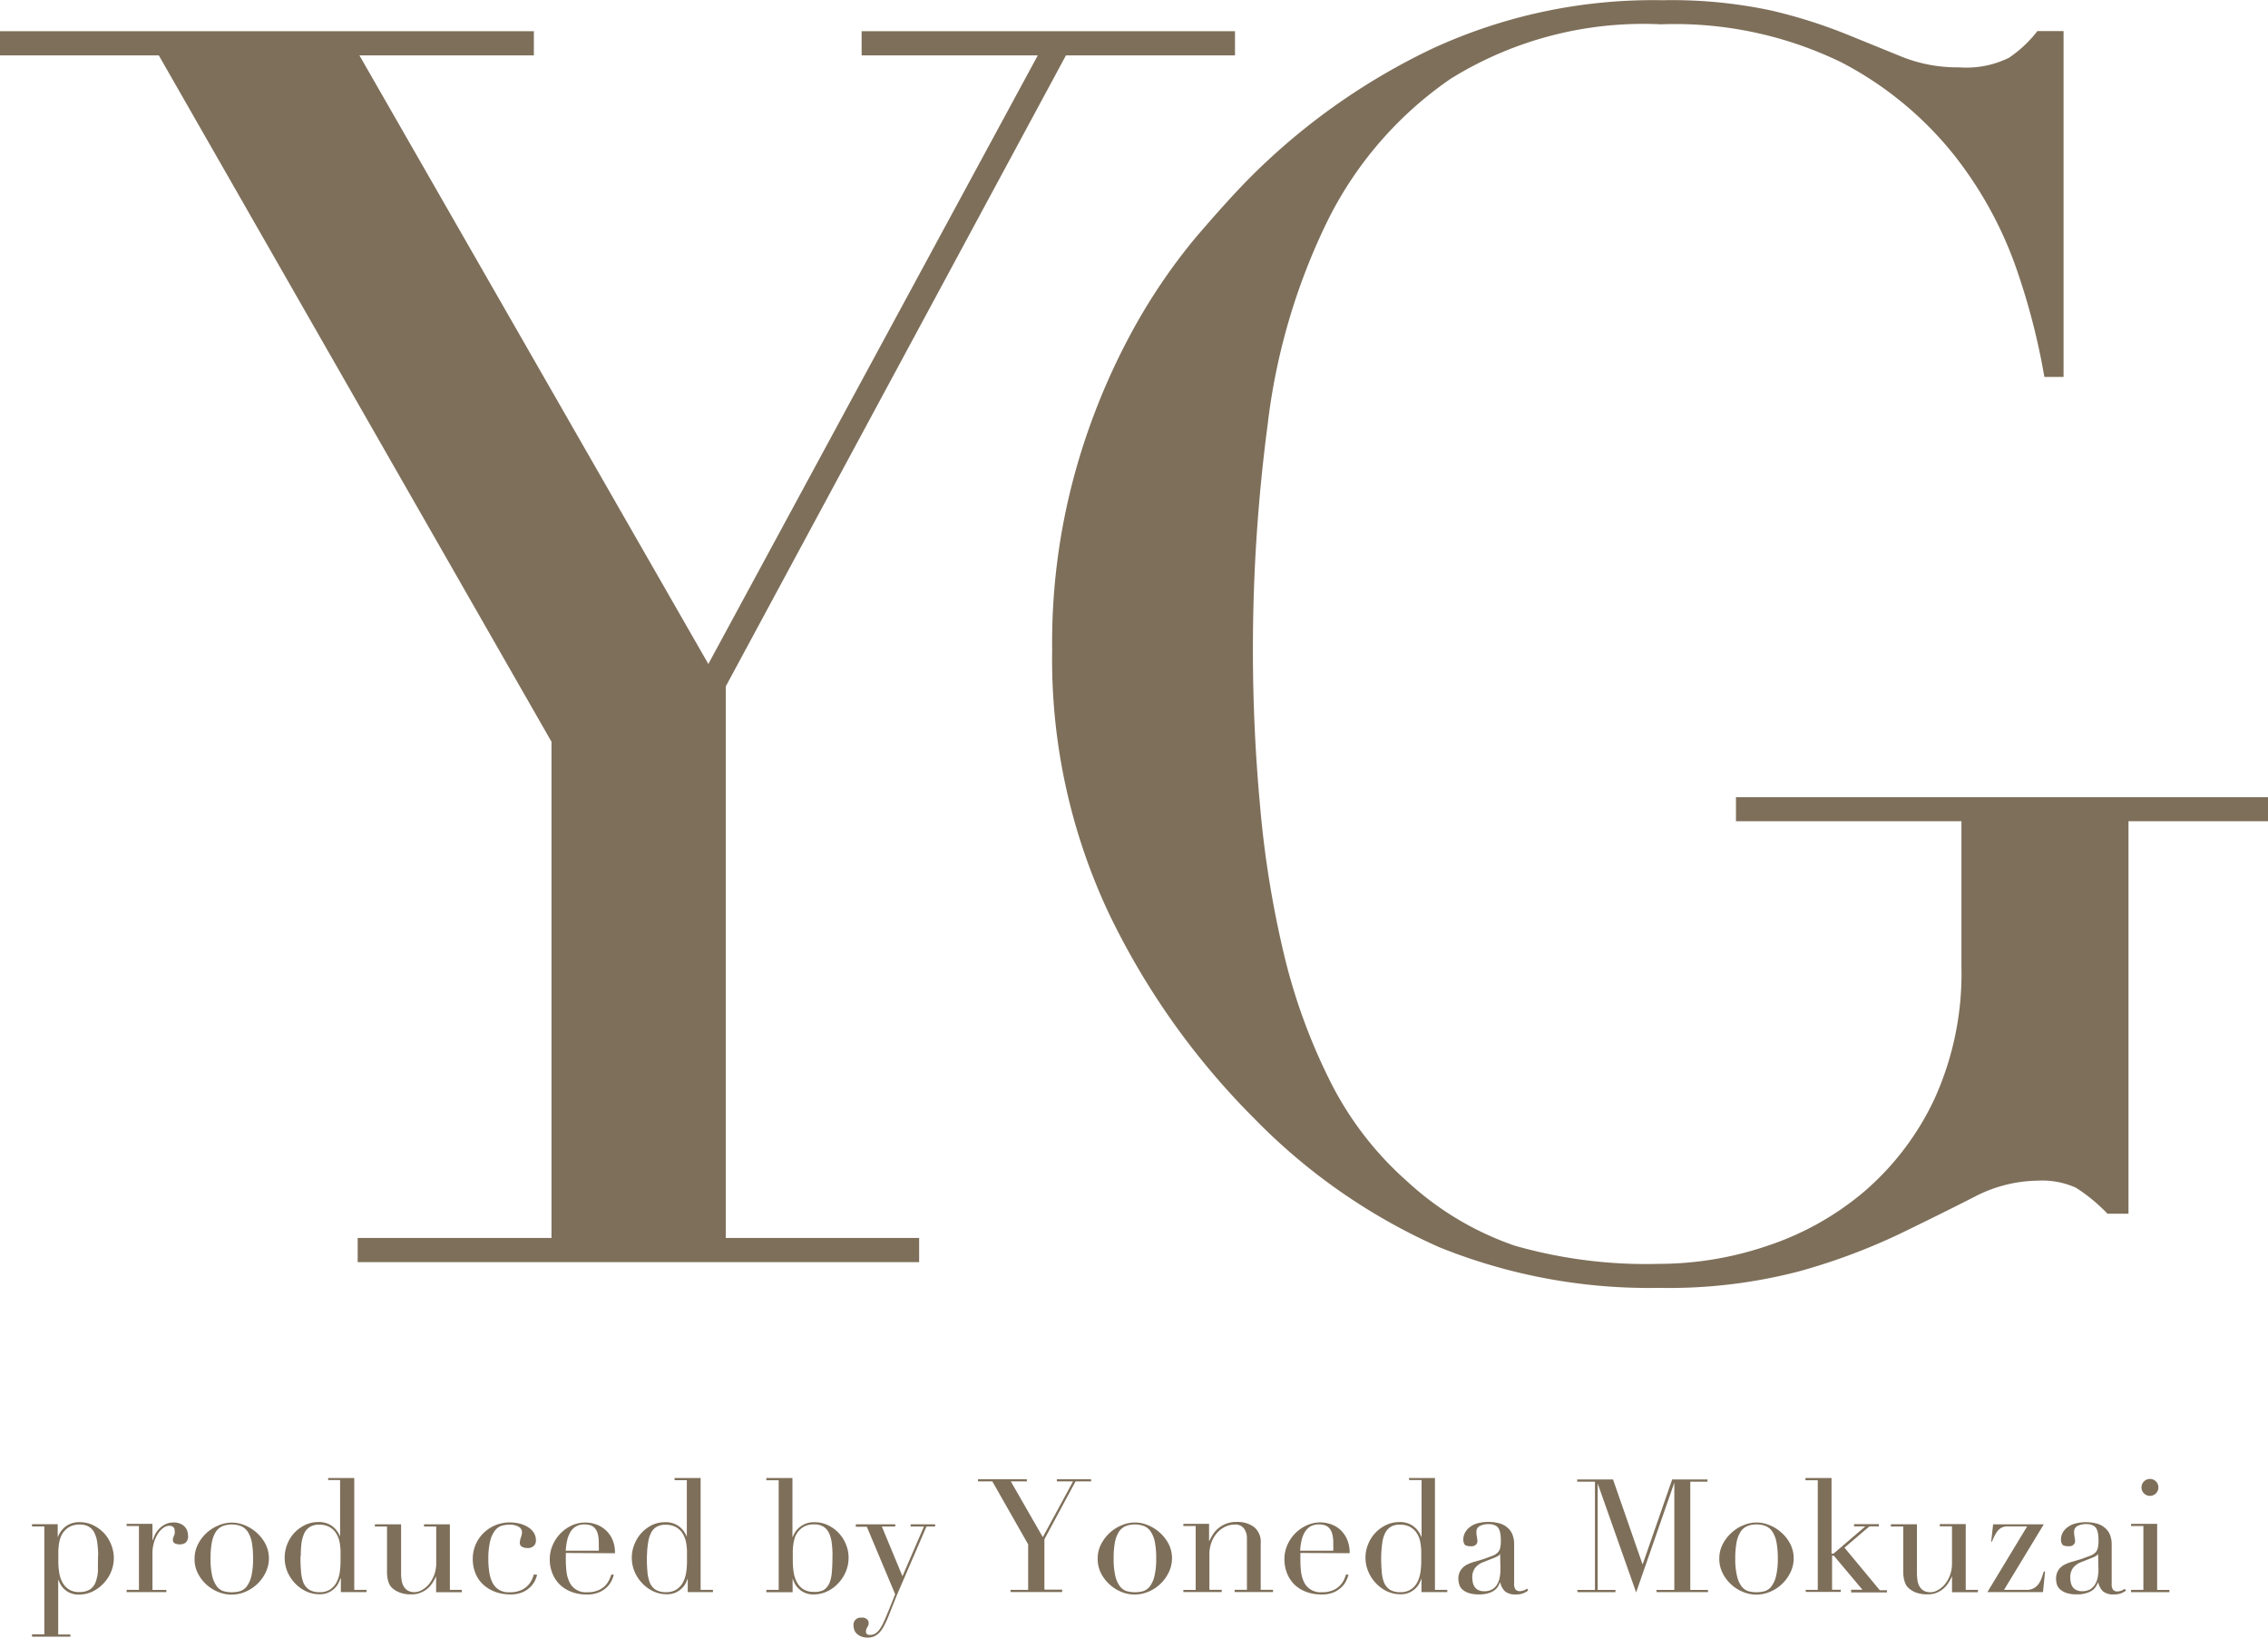<svg xmlns="http://www.w3.org/2000/svg" width="72" height="52" viewBox="0 0 72 52">
  <g id="レイヤー_2" data-name="レイヤー 2" transform="translate(0 0.014)">
    <g id="レイヤー_1" data-name="レイヤー 1" transform="translate(0 -0.014)">
      <path id="パス_1" data-name="パス 1" d="M11.355,42.7h6.153V26.944L5.041,5.148H0V4.38H16.948v.768H11.41L22.487,24.474,32.946,5.148H27.353V4.38H39.206v.768H33.84L23.04,25.186V42.7h6.139v.769H11.355Z" transform="translate(0 -3.39)" fill="#7e6f5a"/>
      <path id="パス_2" data-name="パス 2" d="M185.508,26.064h-4.429V38.527h-.666a5.423,5.423,0,0,0-1-.825,2.6,2.6,0,0,0-1.219-.225,4.437,4.437,0,0,0-2.021.521q-1.025.523-2.383,1.181a19.6,19.6,0,0,1-3.183,1.181,16.365,16.365,0,0,1-4.432.521A17.771,17.771,0,0,1,159.2,39.59a18.888,18.888,0,0,1-5.871-4.084,23.718,23.718,0,0,1-4.6-6.477,18.921,18.921,0,0,1-1.819-8.4A20.319,20.319,0,0,1,147.635,15a21.254,21.254,0,0,1,1.744-4.363,18.512,18.512,0,0,1,2.1-3.124c.721-.841,1.319-1.5,1.8-1.976a20.745,20.745,0,0,1,5.7-4.007,16.711,16.711,0,0,1,7.308-1.537,15.106,15.106,0,0,1,3.461.329,16.319,16.319,0,0,1,2.353.741l1.8.732a4.716,4.716,0,0,0,1.8.329,3.07,3.07,0,0,0,1.578-.3,3.884,3.884,0,0,0,.909-.852h.83V11.956h-.609a21.48,21.48,0,0,0-.857-3.349,12.41,12.41,0,0,0-1.994-3.678,11.153,11.153,0,0,0-3.595-2.964A12.07,12.07,0,0,0,166.234.758a11.59,11.59,0,0,0-6.673,1.729,11.841,11.841,0,0,0-3.931,4.557,20.045,20.045,0,0,0-1.876,6.4,54.551,54.551,0,0,0-.471,7.191q0,2.479.227,4.94a32.274,32.274,0,0,0,.748,4.667,18.6,18.6,0,0,0,1.467,4.057,10.516,10.516,0,0,0,2.437,3.184,9.677,9.677,0,0,0,3.433,2.058,15.187,15.187,0,0,0,4.6.577,10.7,10.7,0,0,0,3.433-.577,9.24,9.24,0,0,0,3.074-1.729,8.8,8.8,0,0,0,2.217-2.93,9.617,9.617,0,0,0,.857-4.2V26.064h-7.158V25.3h16.892Z" transform="translate(-113.508 0.014)" fill="#7e6f5a"/>
      <path id="パス_3" data-name="パス 3" d="M4.47,218.028h.391V214.6H4.47v-.07h.816v.421h0a.773.773,0,0,1,.25-.349.714.714,0,0,1,.455-.137.955.955,0,0,1,.412.092,1.216,1.216,0,0,1,.35.252,1.177,1.177,0,0,1,.227.361,1.131,1.131,0,0,1,0,.872,1.241,1.241,0,0,1-.241.37,1.189,1.189,0,0,1-.352.257.984.984,0,0,1-.425.095.669.669,0,0,1-.291-.056.637.637,0,0,1-.312-.3,1.027,1.027,0,0,1-.057-.133h0v1.756h.387v.07H4.47Zm2.1-2.49a2.842,2.842,0,0,0-.027-.415.983.983,0,0,0-.089-.313.452.452,0,0,0-.177-.2.541.541,0,0,0-.291-.07.659.659,0,0,0-.309.065.571.571,0,0,0-.2.167.538.538,0,0,0-.089.151.9.9,0,0,0-.055.189,1.949,1.949,0,0,0-.027.255v.34a2.252,2.252,0,0,0,.025.343,1,1,0,0,0,.1.318.61.61,0,0,0,.2.225.588.588,0,0,0,.343.09.609.609,0,0,0,.33-.079.481.481,0,0,0,.182-.225,1.246,1.246,0,0,0,.077-.365C6.56,215.872,6.566,215.714,6.566,215.538Z" transform="translate(-3.454 -166.13)" fill="#7e6f5a"/>
      <path id="パス_4" data-name="パス 4" d="M17.68,216.64h.391v-2.028H17.68v-.07H18.5v.521h.011a.989.989,0,0,1,.066-.171.718.718,0,0,1,.127-.183.681.681,0,0,1,.2-.149.577.577,0,0,1,.275-.061.507.507,0,0,1,.2.038.417.417,0,0,1,.143.095.374.374,0,0,1,.082.135.485.485,0,0,1,.025.149.26.26,0,0,1-.077.225.3.3,0,0,1-.177.054c-.148,0-.227-.047-.227-.14a.223.223,0,0,1,.011-.074.274.274,0,0,1,.023-.054.307.307,0,0,1,.023-.063.384.384,0,0,0,0-.1c0-.106-.059-.16-.177-.16a.316.316,0,0,0-.173.061.606.606,0,0,0-.171.176,1.107,1.107,0,0,0-.132.279,1.241,1.241,0,0,0-.052.374v1.147h.441v.07H17.68Z" transform="translate(-13.66 -166.155)" fill="#7e6f5a"/>
      <path id="パス_5" data-name="パス 5" d="M27.168,215.648a.993.993,0,0,1,.109-.451,1.27,1.27,0,0,1,.659-.6,1.056,1.056,0,0,1,.414-.086,1.073,1.073,0,0,1,.414.086,1.292,1.292,0,0,1,.659.6,1.019,1.019,0,0,1,0,.9,1.246,1.246,0,0,1-.643.611,1.107,1.107,0,0,1-.437.09,1.091,1.091,0,0,1-.437-.09,1.247,1.247,0,0,1-.38-.246,1.262,1.262,0,0,1-.266-.365A.993.993,0,0,1,27.168,215.648Zm.507,0a2.371,2.371,0,0,0,.055.568.9.9,0,0,0,.148.325.441.441,0,0,0,.214.149,1,1,0,0,0,.516,0,.441.441,0,0,0,.214-.149.9.9,0,0,0,.148-.325,2.371,2.371,0,0,0,.055-.568,2.865,2.865,0,0,0-.039-.507.973.973,0,0,0-.125-.331.481.481,0,0,0-.211-.183.821.821,0,0,0-.6,0,.481.481,0,0,0-.211.183.975.975,0,0,0-.123.331A2.641,2.641,0,0,0,27.676,215.648Z" transform="translate(-20.991 -166.163)" fill="#7e6f5a"/>
      <path id="パス_6" data-name="パス 6" d="M41.119,208.24h.828v3.552h.391v.07h-.816v-.437H41.51a1.483,1.483,0,0,1-.061.146.6.6,0,0,1-.118.164.682.682,0,0,1-.2.14.669.669,0,0,1-.291.056.985.985,0,0,1-.425-.095,1.16,1.16,0,0,1-.352-.257,1.24,1.24,0,0,1-.241-.37,1.175,1.175,0,0,1,.227-1.233,1.216,1.216,0,0,1,.339-.246.956.956,0,0,1,.412-.092.714.714,0,0,1,.455.135.744.744,0,0,1,.243.331h0v-1.8h-.38Zm-.878,2.479a4.418,4.418,0,0,0,.016.476,1.248,1.248,0,0,0,.075.365.5.5,0,0,0,.184.225.6.6,0,0,0,.33.079.574.574,0,0,0,.341-.09.615.615,0,0,0,.2-.225,1.061,1.061,0,0,0,.1-.318,2.583,2.583,0,0,0,.025-.343v-.34a1.947,1.947,0,0,0-.027-.255.9.9,0,0,0-.057-.189.764.764,0,0,0-.086-.151.572.572,0,0,0-.2-.167.66.66,0,0,0-.309-.065.54.54,0,0,0-.291.07.477.477,0,0,0-.18.2,1.12,1.12,0,0,0-.089.313,3.228,3.228,0,0,0-.023.408Z" transform="translate(-30.701 -161.307)" fill="#7e6f5a"/>
      <path id="パス_7" data-name="パス 7" d="M55.1,216.917h-.816v-.507h0a2.211,2.211,0,0,1-.109.2.831.831,0,0,1-.159.187.811.811,0,0,1-.227.135.722.722,0,0,1-.291.052.969.969,0,0,1-.33-.045.807.807,0,0,1-.2-.095l-.08-.063a.354.354,0,0,1-.077-.1.614.614,0,0,1-.061-.167,1.162,1.162,0,0,1-.025-.255V214.83H52.34v-.07h.832V216.3a1.341,1.341,0,0,0,.018.241.518.518,0,0,0,.068.194.364.364,0,0,0,.132.131.419.419,0,0,0,.211.047.457.457,0,0,0,.227-.065.756.756,0,0,0,.227-.185,1.125,1.125,0,0,0,.166-.291,1.051,1.051,0,0,0,.066-.379V214.83H53.9v-.07h.821v2.082H55.1Z" transform="translate(-40.439 -166.357)" fill="#7e6f5a"/>
      <path id="パス_8" data-name="パス 8" d="M68.045,216.163a1.423,1.423,0,0,1-.057.158.734.734,0,0,1-.139.207.82.82,0,0,1-.252.18.953.953,0,0,1-.414.077,1.425,1.425,0,0,1-.4-.059,1.163,1.163,0,0,1-.38-.194,1.007,1.007,0,0,1-.284-.343,1.179,1.179,0,0,1-.118-.541,1.119,1.119,0,0,1,.093-.451,1.156,1.156,0,0,1,.63-.611,1.208,1.208,0,0,1,.455-.088,1.375,1.375,0,0,1,.282.032.97.97,0,0,1,.264.1.617.617,0,0,1,.2.176.448.448,0,0,1,.08.264.224.224,0,0,1-.068.174.268.268,0,0,1-.2.068.38.38,0,0,1-.166-.036.135.135,0,0,1-.077-.128.552.552,0,0,1,.034-.171.5.5,0,0,0,.036-.167.2.2,0,0,0-.116-.178.556.556,0,0,0-.271-.063,1.032,1.032,0,0,0-.227.027.417.417,0,0,0-.227.14.835.835,0,0,0-.164.331,2.334,2.334,0,0,0-.064.6,2.591,2.591,0,0,0,.03.408,1.086,1.086,0,0,0,.1.334.581.581,0,0,0,.2.225.6.6,0,0,0,.337.083.883.883,0,0,0,.368-.065.682.682,0,0,0,.227-.158.7.7,0,0,0,.125-.189q.041-.095.061-.156Z" transform="translate(-50.992 -166.156)" fill="#7e6f5a"/>
      <path id="パス_9" data-name="パス 9" d="M77.269,215.469v.237a3.109,3.109,0,0,0,.02.347,1.05,1.05,0,0,0,.089.327.567.567,0,0,0,.559.336.869.869,0,0,0,.368-.065.683.683,0,0,0,.227-.158.743.743,0,0,0,.123-.189q.041-.095.061-.155l.077.016a1.546,1.546,0,0,1-.059.158.775.775,0,0,1-.136.207.862.862,0,0,1-.255.18.946.946,0,0,1-.414.077,1.317,1.317,0,0,1-.468-.079,1.073,1.073,0,0,1-.373-.225,1.045,1.045,0,0,1-.243-.361,1.167,1.167,0,0,1-.086-.464,1.1,1.1,0,0,1,.089-.43,1.217,1.217,0,0,1,.6-.629,1.032,1.032,0,0,1,.753-.047.884.884,0,0,1,.534.462,1.013,1.013,0,0,1,.093.464Zm1.046-.072a.9.9,0,0,0,0-.131v-.124a1.06,1.06,0,0,0-.032-.282.45.45,0,0,0-.091-.176.319.319,0,0,0-.143-.095.579.579,0,0,0-.18-.027.541.541,0,0,0-.284.068.48.48,0,0,0-.177.185.9.9,0,0,0-.1.266,2.247,2.247,0,0,0-.043.316Z" transform="translate(-59.306 -166.156)" fill="#7e6f5a"/>
      <path id="パス_10" data-name="パス 10" d="M89.556,208.24h.828v3.552h.391v.07h-.8v-.437h0c-.014.041-.034.088-.059.146a.61.61,0,0,1-.121.164.682.682,0,0,1-.2.14.669.669,0,0,1-.291.056.985.985,0,0,1-.425-.095,1.189,1.189,0,0,1-.352-.257,1.24,1.24,0,0,1-.241-.37,1.131,1.131,0,0,1,0-.872,1.177,1.177,0,0,1,.227-.361,1.215,1.215,0,0,1,.323-.241.955.955,0,0,1,.412-.092.714.714,0,0,1,.455.135.744.744,0,0,1,.243.331h0v-1.8h-.387Zm-.878,2.479a4.42,4.42,0,0,0,.016.476,1.245,1.245,0,0,0,.077.365.481.481,0,0,0,.182.225.609.609,0,0,0,.33.079.588.588,0,0,0,.343-.09.61.61,0,0,0,.2-.225,1,1,0,0,0,.1-.318,2.253,2.253,0,0,0,.025-.34v-.34a1.947,1.947,0,0,0-.027-.255.894.894,0,0,0-.057-.189.765.765,0,0,0-.086-.151.572.572,0,0,0-.2-.167.66.66,0,0,0-.309-.065.54.54,0,0,0-.291.07.452.452,0,0,0-.177.2.983.983,0,0,0-.089.313,2.84,2.84,0,0,0-.034.406Z" transform="translate(-68.142 -161.307)" fill="#7e6f5a"/>
      <path id="パス_11" data-name="パス 11" d="M107,211.792h.391V208.31H107v-.07h.828v1.871h.011a.7.7,0,0,1,.7-.467.949.949,0,0,1,.412.092,1.131,1.131,0,0,1,.573.606,1.083,1.083,0,0,1,.086.433,1.118,1.118,0,0,1-.089.439,1.2,1.2,0,0,1-.241.37,1.137,1.137,0,0,1-.352.257.982.982,0,0,1-.423.095.673.673,0,0,1-.293-.056.682.682,0,0,1-.2-.14.6.6,0,0,1-.118-.165,1.48,1.48,0,0,1-.061-.146h0v.437H107Zm2.1-1.082a3.23,3.23,0,0,0-.025-.415,1.045,1.045,0,0,0-.089-.313.486.486,0,0,0-.177-.2.547.547,0,0,0-.293-.07.66.66,0,0,0-.309.065.617.617,0,0,0-.2.167.674.674,0,0,0-.089.151,1.071,1.071,0,0,0-.052.189,1.948,1.948,0,0,0-.027.255v.34a2.582,2.582,0,0,0,.025.343,1.062,1.062,0,0,0,.1.318.61.61,0,0,0,.2.225.584.584,0,0,0,.343.09.61.61,0,0,0,.316-.061.508.508,0,0,0,.182-.225,1.177,1.177,0,0,0,.075-.365c.014-.153.018-.311.018-.487Z" transform="translate(-82.671 -161.307)" fill="#7e6f5a"/>
      <path id="パス_12" data-name="パス 12" d="M119.237,214.76h1.253v.07h-.427l.655,1.578.682-1.578h-.423v-.07h.778v.07h-.275l-.837,1.94c-.064.144-.125.291-.182.437s-.116.291-.173.439a3.292,3.292,0,0,1-.143.316.98.98,0,0,1-.148.225.6.6,0,0,1-.171.128.523.523,0,0,1-.214.041.509.509,0,0,1-.227-.045.455.455,0,0,1-.139-.1.3.3,0,0,1-.066-.126.446.446,0,0,1-.016-.11.224.224,0,0,1,.061-.183.228.228,0,0,1,.182-.069h.077a.274.274,0,0,1,.075.029.177.177,0,0,1,.061.054.152.152,0,0,1,.025.086.224.224,0,0,1-.043.133.253.253,0,0,0-.043.14.09.09,0,0,0,.036.086.188.188,0,0,0,.1.02.309.309,0,0,0,.15-.038.453.453,0,0,0,.134-.124,1.1,1.1,0,0,0,.132-.225c.045-.092.093-.205.148-.34l.227-.563-.9-2.145h-.35Z" transform="translate(-92.068 -166.357)" fill="#7e6f5a"/>
      <path id="パス_13" data-name="パス 13" d="M137.578,211.931h.564v-1.445l-1.137-2h-.455v-.07H138.1v.07h-.509l1.016,1.771.96-1.771h-.514v-.07h1.087v.07h-.493l-.989,1.837v1.6h.564V212h-1.635Z" transform="translate(-105.502 -161.446)" fill="#7e6f5a"/>
      <path id="パス_14" data-name="パス 14" d="M153.259,215.648a.994.994,0,0,1,.109-.451,1.3,1.3,0,0,1,.277-.363,1.25,1.25,0,0,1,.382-.239,1.043,1.043,0,0,1,.828,0,1.292,1.292,0,0,1,.659.6,1.02,1.02,0,0,1,0,.9,1.263,1.263,0,0,1-.266.365,1.236,1.236,0,0,1-.377.246,1.107,1.107,0,0,1-.437.09,1.091,1.091,0,0,1-.437-.09,1.211,1.211,0,0,1-.377-.246,1.228,1.228,0,0,1-.268-.365A1.024,1.024,0,0,1,153.259,215.648Zm.507,0a2.37,2.37,0,0,0,.055.568.9.9,0,0,0,.148.325.441.441,0,0,0,.214.149,1.011,1.011,0,0,0,.518,0,.434.434,0,0,0,.211-.149.866.866,0,0,0,.148-.325,2.355,2.355,0,0,0,.057-.568,2.641,2.641,0,0,0-.041-.507.928.928,0,0,0-.125-.331.467.467,0,0,0-.211-.183.821.821,0,0,0-.6,0,.481.481,0,0,0-.211.183.974.974,0,0,0-.123.331A2.641,2.641,0,0,0,153.766,215.648Z" transform="translate(-118.412 -166.164)" fill="#7e6f5a"/>
      <path id="パス_15" data-name="パス 15" d="M165.22,216.592h.391v-2.028h-.391v-.07h.816v.539h.011c.02-.045.05-.1.089-.167a.829.829,0,0,1,.159-.2.871.871,0,0,1,.625-.232.872.872,0,0,1,.546.162.6.6,0,0,1,.209.512v1.481h.391v.07h-1.219v-.07h.391v-1.625a.53.53,0,0,0-.093-.322.342.342,0,0,0-.291-.126.717.717,0,0,0-.311.072.8.8,0,0,0-.257.2.9.9,0,0,0-.175.3,1.051,1.051,0,0,0-.064.374v1.127h.391v.07H165.22Z" transform="translate(-127.653 -166.106)" fill="#7e6f5a"/>
      <path id="パス_16" data-name="パス 16" d="M179.837,215.468v.237a3.123,3.123,0,0,0,.02.347,1.05,1.05,0,0,0,.089.327.574.574,0,0,0,.562.336.882.882,0,0,0,.368-.065.682.682,0,0,0,.227-.158.7.7,0,0,0,.125-.189q.041-.095.061-.156l.075.016a1.138,1.138,0,0,1-.059.158.676.676,0,0,1-.136.207.847.847,0,0,1-.252.18.953.953,0,0,1-.414.077,1.323,1.323,0,0,1-.471-.079,1.072,1.072,0,0,1-.373-.225,1.045,1.045,0,0,1-.243-.361,1.207,1.207,0,0,1-.086-.464,1.1,1.1,0,0,1,.089-.43,1.21,1.21,0,0,1,.607-.629,1.029,1.029,0,0,1,.455-.1,1.01,1.01,0,0,1,.3.05.883.883,0,0,1,.3.164.9.9,0,0,1,.227.3,1.044,1.044,0,0,1,.093.464Zm1.044-.072a.89.89,0,0,0,0-.131v-.124a.963.963,0,0,0-.034-.282.429.429,0,0,0-.091-.176.312.312,0,0,0-.141-.095.592.592,0,0,0-.182-.027.548.548,0,0,0-.284.068.516.516,0,0,0-.177.185.9.9,0,0,0-.1.266,1.953,1.953,0,0,0-.043.316Z" transform="translate(-138.555 -166.155)" fill="#7e6f5a"/>
      <path id="パス_17" data-name="パス 17" d="M192.035,208.24h.828v3.552h.391v.07h-.819v-.437h0a1.483,1.483,0,0,1-.061.146.6.6,0,0,1-.118.164.757.757,0,0,1-.2.14.673.673,0,0,1-.293.056.983.983,0,0,1-.423-.095,1.137,1.137,0,0,1-.352-.257,1.2,1.2,0,0,1-.241-.37,1.119,1.119,0,0,1-.089-.439,1.082,1.082,0,0,1,.086-.433,1.131,1.131,0,0,1,.573-.606.948.948,0,0,1,.412-.092.707.707,0,0,1,.455.135.729.729,0,0,1,.243.331h.011v-1.8h-.391Zm-.878,2.479a4.416,4.416,0,0,0,.016.476,1.179,1.179,0,0,0,.075.365.508.508,0,0,0,.182.225.609.609,0,0,0,.33.079.584.584,0,0,0,.343-.09.61.61,0,0,0,.2-.225,1.062,1.062,0,0,0,.1-.318,2.586,2.586,0,0,0,.025-.343c0-.131,0-.243,0-.34a1.949,1.949,0,0,0-.027-.255.779.779,0,0,0-.141-.34.617.617,0,0,0-.2-.167.664.664,0,0,0-.312-.065.545.545,0,0,0-.291.07.486.486,0,0,0-.177.2.983.983,0,0,0-.089.313,3.234,3.234,0,0,0-.034.408Z" transform="translate(-147.309 -161.307)" fill="#7e6f5a"/>
      <path id="パス_18" data-name="パス 18" d="M205.84,216.607a.741.741,0,0,1-.157.088.6.6,0,0,1-.227.036.51.51,0,0,1-.352-.1.558.558,0,0,1-.15-.291h0c-.014.032-.032.068-.057.115a.434.434,0,0,1-.109.131.6.6,0,0,1-.193.1.941.941,0,0,1-.312.043.992.992,0,0,1-.339-.047.551.551,0,0,1-.2-.117.322.322,0,0,1-.093-.16.626.626,0,0,1-.025-.162.492.492,0,0,1,.073-.282.55.55,0,0,1,.184-.169,1.371,1.371,0,0,1,.255-.1c.093-.025.186-.054.282-.083l.275-.1a.5.5,0,0,0,.171-.1.306.306,0,0,0,.084-.146.965.965,0,0,0,.023-.239,1.236,1.236,0,0,0-.016-.225.448.448,0,0,0-.055-.165.25.25,0,0,0-.118-.1.458.458,0,0,0-.2-.036.593.593,0,0,0-.277.059.2.2,0,0,0-.109.187,1.016,1.016,0,0,0,.016.169.67.67,0,0,1,.016.124.159.159,0,0,1-.05.117.21.21,0,0,1-.148.047c-.111,0-.182-.018-.209-.059a.275.275,0,0,1-.041-.158.461.461,0,0,1,.052-.21.531.531,0,0,1,.15-.178.684.684,0,0,1,.248-.124,1.351,1.351,0,0,1,.732.011.683.683,0,0,1,.255.158.562.562,0,0,1,.136.225.813.813,0,0,1,.041.259v1.251a.313.313,0,0,0,.046.2.178.178,0,0,0,.132.05.373.373,0,0,0,.118-.02.44.44,0,0,0,.116-.061Zm-.889-1.179h0c0,.045-.064.088-.168.131l-.38.151a.575.575,0,0,0-.25.185.486.486,0,0,0-.086.293.952.952,0,0,0,.016.158.414.414,0,0,0,.057.142.3.3,0,0,0,.114.1.388.388,0,0,0,.191.041.491.491,0,0,0,.271-.07.452.452,0,0,0,.157-.178.7.7,0,0,0,.07-.225,1.37,1.37,0,0,0,.018-.225Z" transform="translate(-157.328 -166.101)" fill="#7e6f5a"/>
      <path id="パス_19" data-name="パス 19" d="M220.21,211.947h.564V208.51h-.564v-.07h1.137l.939,2.7h0l.939-2.7h1.121v.07H223.8v3.437h.562v.07h-1.633v-.07h.564v-3.405h0l-1.212,3.484-1.221-3.459h0v3.381h.564v.07h-1.2Z" transform="translate(-170.14 -161.461)" fill="#7e6f5a"/>
      <path id="パス_20" data-name="パス 20" d="M240.049,215.648a.993.993,0,0,1,.109-.451,1.263,1.263,0,0,1,.28-.363,1.213,1.213,0,0,1,.38-.239,1.043,1.043,0,0,1,.828,0,1.239,1.239,0,0,1,.38.239,1.263,1.263,0,0,1,.28.363,1.02,1.02,0,0,1,0,.9,1.262,1.262,0,0,1-.266.365,1.235,1.235,0,0,1-.377.246,1.107,1.107,0,0,1-.437.09,1.091,1.091,0,0,1-.437-.09,1.211,1.211,0,0,1-.377-.246,1.183,1.183,0,0,1-.266-.365A.993.993,0,0,1,240.049,215.648Zm.507,0a2.234,2.234,0,0,0,.057.568.9.9,0,0,0,.145.325.441.441,0,0,0,.214.149,1.011,1.011,0,0,0,.518,0,.434.434,0,0,0,.211-.149.867.867,0,0,0,.148-.325,2.235,2.235,0,0,0,.057-.568,2.642,2.642,0,0,0-.041-.507.928.928,0,0,0-.125-.331.454.454,0,0,0-.209-.183.736.736,0,0,0-.3-.056.72.72,0,0,0-.3.056.454.454,0,0,0-.209.183.928.928,0,0,0-.125.331A2.645,2.645,0,0,0,240.556,215.648Z" transform="translate(-185.468 -166.164)" fill="#7e6f5a"/>
      <path id="パス_21" data-name="パス 21" d="M252.08,211.792h.391V208.31h-.391v-.07h.828v2.4h.064l1.01-.865h-.359v-.07h.787v.07h-.3l-.791.676,1.121,1.352h.227v.07h-1.137v-.086h.359l-.909-1.082h-.055v1.082h.277v.07h-1.105Z" transform="translate(-194.764 -161.307)" fill="#7e6f5a"/>
      <path id="パス_22" data-name="パス 22" d="M266.76,216.893h-.818v-.507h0a1.77,1.77,0,0,1-.109.2.789.789,0,0,1-.375.322.733.733,0,0,1-.293.052.976.976,0,0,1-.33-.045.684.684,0,0,1-.275-.158.358.358,0,0,1-.08-.1.815.815,0,0,1-.061-.167,1.161,1.161,0,0,1-.025-.255v-1.429H264v-.07h.828v1.544a1.572,1.572,0,0,0,.018.241.518.518,0,0,0,.068.194.364.364,0,0,0,.132.131.421.421,0,0,0,.214.047.458.458,0,0,0,.227-.065.756.756,0,0,0,.227-.185,1.044,1.044,0,0,0,.227-.676V214.8h-.387v-.07h.823v2.089h.391Z" transform="translate(-203.973 -166.334)" fill="#7e6f5a"/>
      <path id="パス_23" data-name="パス 23" d="M277.662,214.76h1.608l-1.262,2.082h.714a.458.458,0,0,0,.241-.059.465.465,0,0,0,.152-.144.729.729,0,0,0,.091-.189l.064-.192h.041l-.066.654H277.48l1.262-2.087h-.664a.409.409,0,0,0-.171.054.453.453,0,0,0-.141.146,1.7,1.7,0,0,0-.141.286H277.6Z" transform="translate(-214.388 -166.357)" fill="#7e6f5a"/>
      <path id="パス_24" data-name="パス 24" d="M289.33,216.63a.745.745,0,0,1-.157.088.6.6,0,0,1-.227.036.51.51,0,0,1-.352-.1.557.557,0,0,1-.15-.291h0c-.014.032-.032.068-.057.115a.433.433,0,0,1-.109.131.585.585,0,0,1-.2.1.917.917,0,0,1-.309.043.992.992,0,0,1-.339-.047.552.552,0,0,1-.2-.117.344.344,0,0,1-.1-.16.731.731,0,0,1-.023-.162.492.492,0,0,1,.073-.282.53.53,0,0,1,.184-.169,1.371,1.371,0,0,1,.255-.1c.093-.025.186-.054.282-.083l.275-.1a.5.5,0,0,0,.171-.1.306.306,0,0,0,.084-.146.966.966,0,0,0,.023-.239,1.238,1.238,0,0,0-.016-.225.483.483,0,0,0-.055-.165.249.249,0,0,0-.118-.1.458.458,0,0,0-.2-.036.593.593,0,0,0-.277.059.2.2,0,0,0-.109.187,1.016,1.016,0,0,0,.016.169.668.668,0,0,1,.016.124.153.153,0,0,1-.052.117.2.2,0,0,1-.146.047c-.111,0-.182-.018-.209-.059a.276.276,0,0,1-.041-.158.461.461,0,0,1,.048-.2.505.505,0,0,1,.15-.178.684.684,0,0,1,.248-.124,1.351,1.351,0,0,1,.732.011.708.708,0,0,1,.255.158.562.562,0,0,1,.136.225.813.813,0,0,1,.041.259v1.251a.313.313,0,0,0,.045.2.178.178,0,0,0,.132.05.373.373,0,0,0,.118-.02.478.478,0,0,0,.116-.061Zm-.889-1.179h0c0,.045-.064.088-.168.131l-.38.151a.575.575,0,0,0-.25.185.486.486,0,0,0-.086.293.951.951,0,0,0,.016.158.375.375,0,0,0,.057.142.281.281,0,0,0,.114.1.382.382,0,0,0,.189.041.494.494,0,0,0,.273-.07.474.474,0,0,0,.157-.178.7.7,0,0,0,.071-.225,1.37,1.37,0,0,0,.018-.225Z" transform="translate(-221.835 -166.125)" fill="#7e6f5a"/>
      <path id="パス_25" data-name="パス 25" d="M297.54,211.9h.391v-2.028h-.391v-.07h.828v2.1h.389v.07H297.54Zm.332-3.254a.256.256,0,0,1,.077-.189.268.268,0,0,1,.459.189.268.268,0,0,1-.537,0Z" transform="translate(-229.887 -161.415)" fill="#7e6f5a"/>
    </g>
  </g>
</svg>
